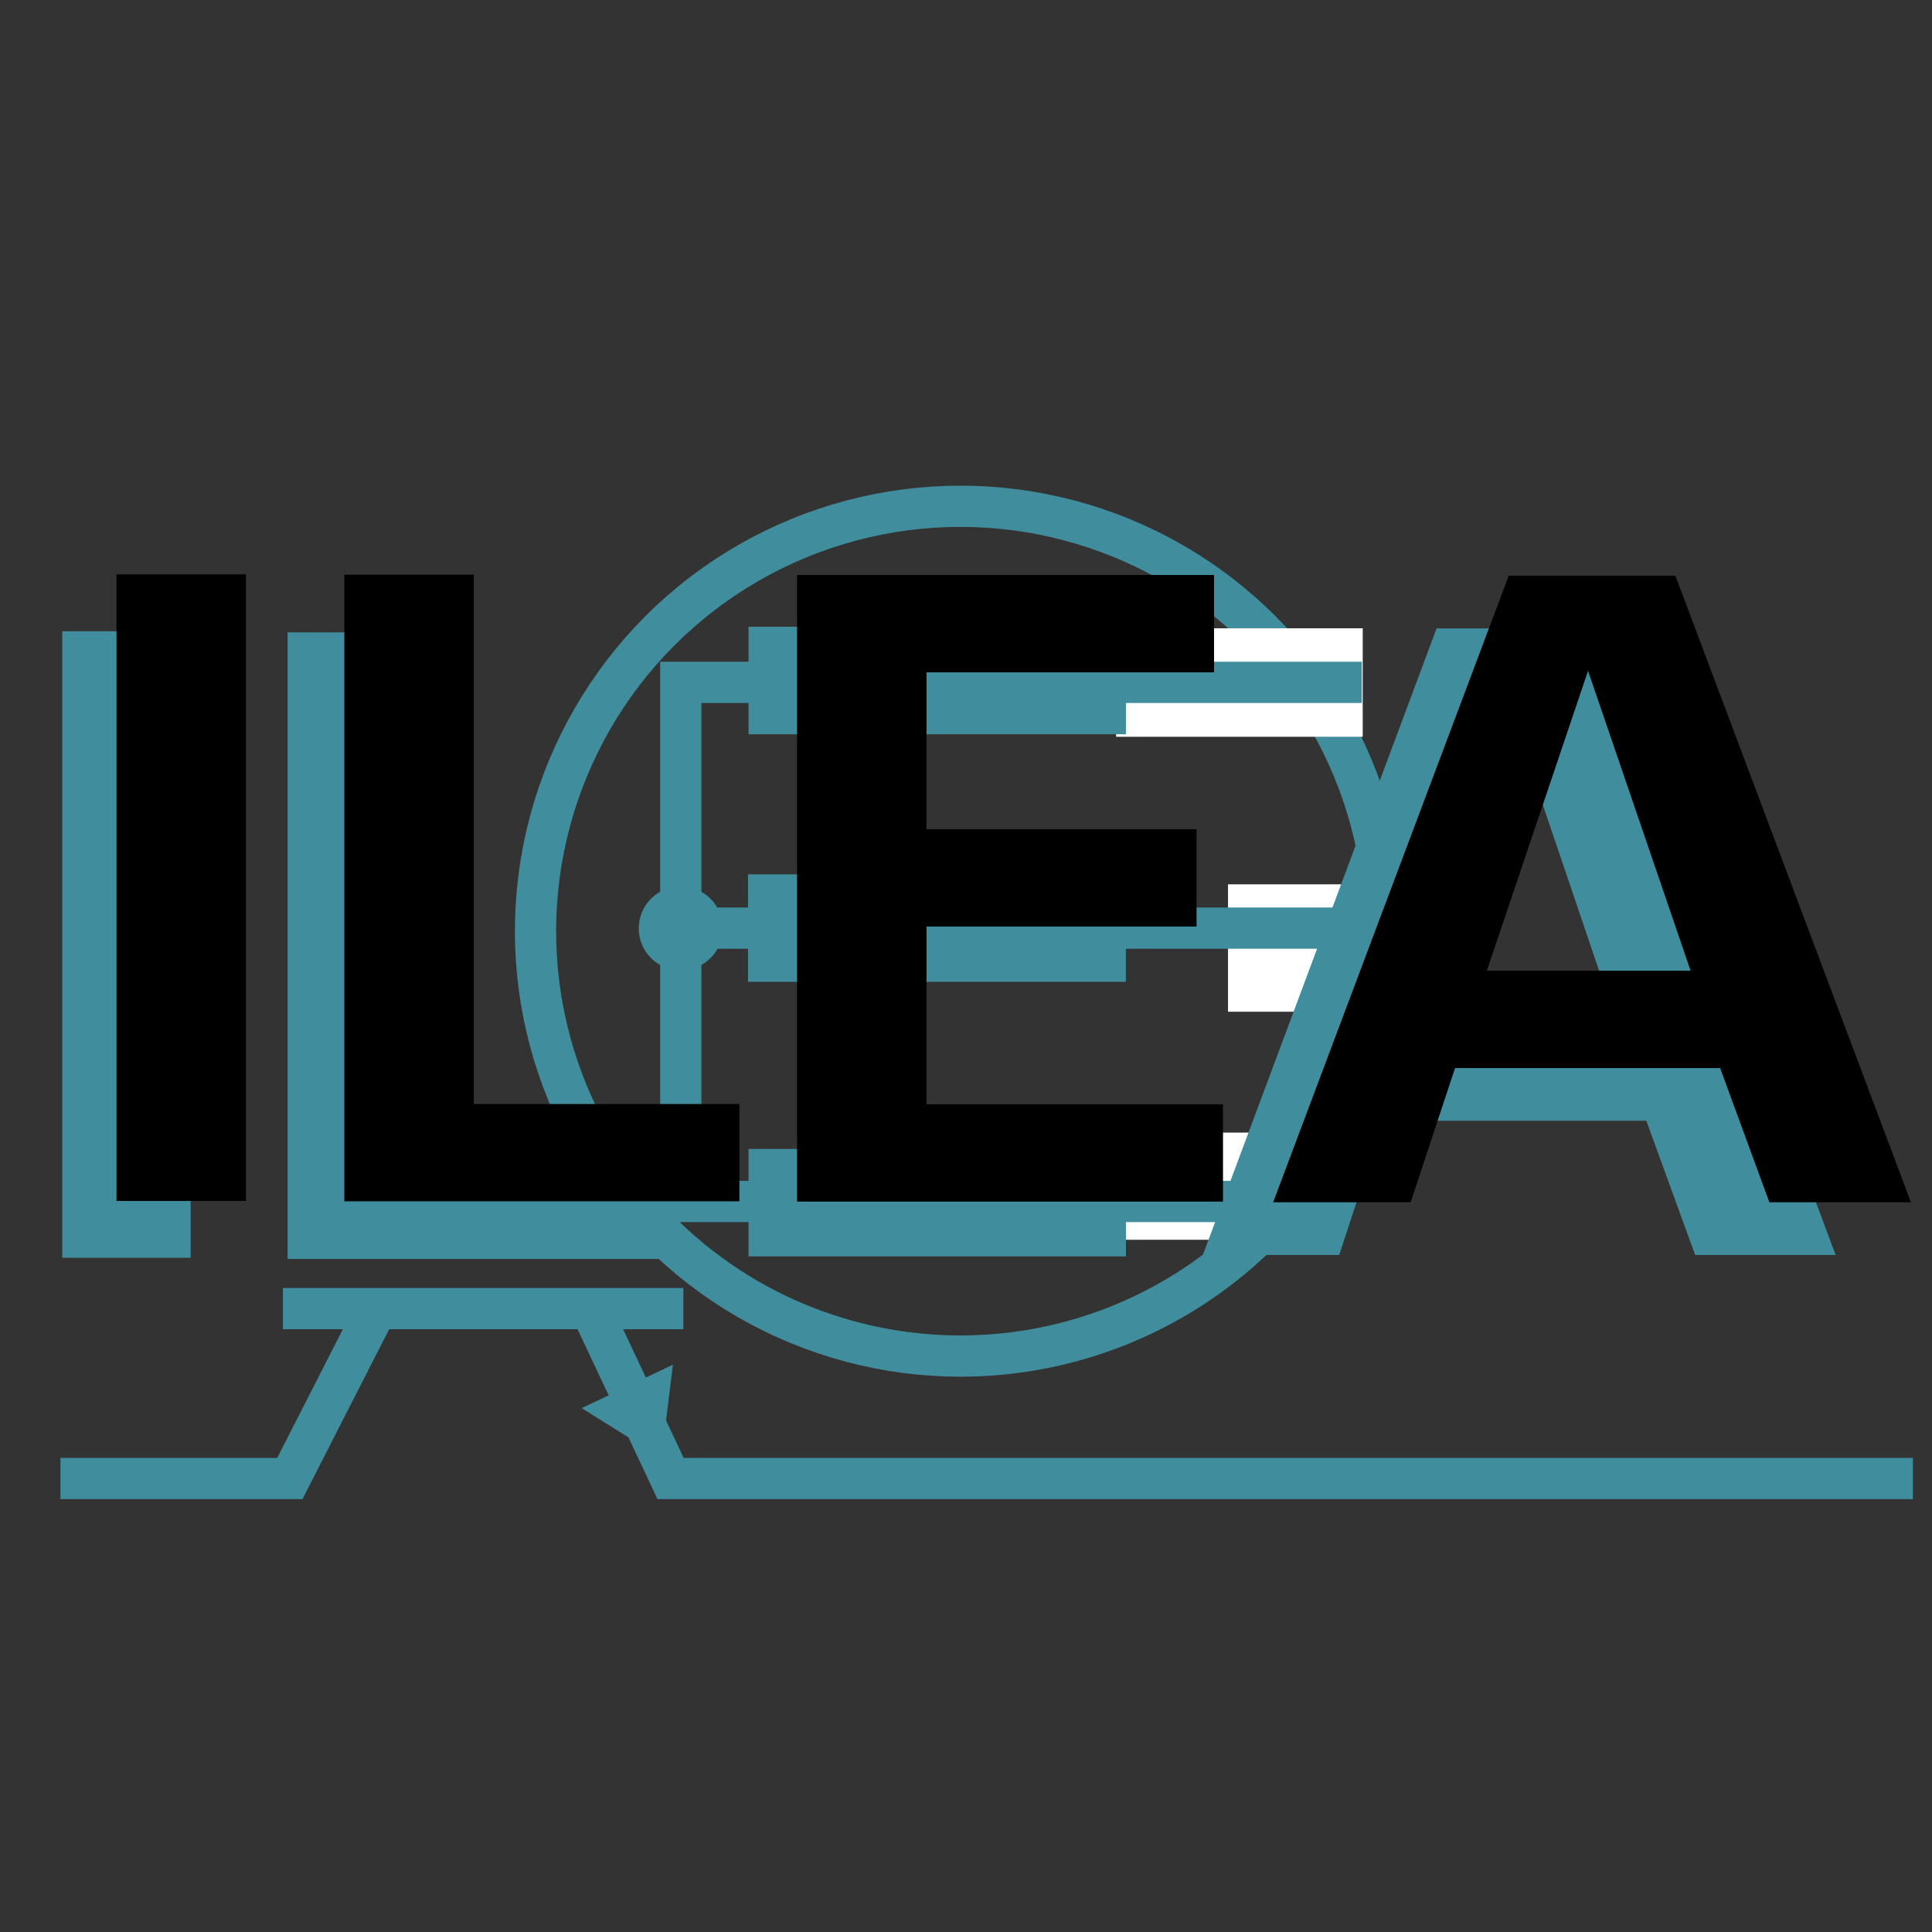 <?xml version="1.0" encoding="utf-8"?>
<!-- Generator: Adobe Illustrator 16.0.3, SVG Export Plug-In . SVG Version: 6.00 Build 0)  -->
<!DOCTYPE svg PUBLIC "-//W3C//DTD SVG 1.1//EN" "http://www.w3.org/Graphics/SVG/1.1/DTD/svg11.dtd">
<svg version="1.1" id="Ebene_1" xmlns="http://www.w3.org/2000/svg" xmlns:xlink="http://www.w3.org/1999/xlink" x="0px" y="0px"
	 width="34.016px" height="34.016px" viewBox="0 0 34.016 34.016" enable-background="new 0 0 34.016 34.016" xml:space="preserve">
<rect x="0" y="0" width="34.016" height="34.016" fill="#333333" stroke="none"/>
<g>
	<g>
		<g>
			<path fill="#408D9D" d="M7.323,11.134v9.319h4.641v1.713H5.063V11.134H7.323z"/>
		</g>
	</g>
	<g>
		
			<line fill="none" stroke="#408D9D" stroke-width="0.726" stroke-linecap="square" stroke-miterlimit="2" x1="11.669" y1="23.04" x2="5.344" y2="23.04"/>
		<polyline fill="none" stroke="#408D9D" stroke-width="0.726" stroke-linecap="square" stroke-miterlimit="2" points="
			10.474,23.2 11.807,26.032 33.317,26.032 		"/>
		<g>
			<polyline fill="none" stroke="#408D9D" stroke-width="0.726" stroke-linecap="square" stroke-miterlimit="2" points="
				1.427,26.032 5.103,26.032 5.103,26.032 6.526,23.243 			"/>
		</g>
		<circle fill="none" stroke="#408D9D" stroke-width="0.726" stroke-miterlimit="2" cx="16.91" cy="16.395" r="7.481"/>
		<polygon fill-rule="evenodd" clip-rule="evenodd" fill="#FFFFFF" points="19.651,11.062 19.651,12.972 23.993,12.972 
			23.993,11.062 19.651,11.062 		"/>
		<polygon fill-rule="evenodd" clip-rule="evenodd" fill="#FFFFFF" points="18.637,19.941 18.637,21.828 23.175,21.828 
			23.175,19.941 18.637,19.941 		"/>
		<polygon fill-rule="evenodd" clip-rule="evenodd" fill="#FFFFFF" points="21.621,15.57 21.621,17.813 25.113,17.813 25.113,15.57 
			21.621,15.57 		"/>
		<polyline fill="none" stroke="#408D9D" stroke-width="0.726" stroke-miterlimit="3" points="23.541,21.154 11.986,21.154 
			11.986,12.014 23.977,12.014 		"/>
		
			<line fill="none" stroke="#408D9D" stroke-width="0.726" stroke-miterlimit="3" x1="11.841" y1="16.341" x2="24.056" y2="16.341"/>
		<rect x="13.179" y="11.035" fill-rule="evenodd" clip-rule="evenodd" fill="#408D9D" width="6.645" height="1.893"/>
		<rect x="13.17" y="15.394" fill-rule="evenodd" clip-rule="evenodd" fill="#408D9D" width="6.653" height="1.893"/>
		<rect x="13.179" y="20.229" fill-rule="evenodd" clip-rule="evenodd" fill="#408D9D" width="6.645" height="1.892"/>
		<g>
			<g>
				<path fill="#408D9D" d="M1.096,11.114h2.261v11.032H1.096V11.114z"/>
			</g>
		</g>
		<g>
			<g>
				<path fill="#408D9D" d="M25.293,11.064h2.91l4.116,11.032h-2.473l-0.86-2.363h-4.632l-0.775,2.363h-2.401L25.293,11.064z
					 M24.909,18.02h3.561l-1.792-5.281L24.909,18.02z"/>
			</g>
		</g>
		<circle fill="none" stroke="#408D9D" stroke-width="0.726" stroke-miterlimit="2" cx="11.986" cy="16.346" r="0.377"/>
		<g>
			<path d="M26.564,10.136h2.934l4.147,11.032h-2.492l-0.867-2.363h-4.668l-0.781,2.363h-2.421L26.564,10.136z M26.178,17.091h3.588
				L27.96,11.81L26.178,17.091z"/>
		</g>
		<g>
			<path d="M8.342,10.119v9.319h4.676v1.713H6.063V10.119H8.342z"/>
		</g>
		<g>
			<path d="M2.051,10.113H4.33v11.032H2.051V10.113z"/>
		</g>
		<g>
			<g>
				<path d="M21.375,10.124v1.713h-5.063V14.6h4.755v1.713h-4.755v3.13h5.221v1.713h-7.499V10.124H21.375z"/>
			</g>
		</g>
		<polygon fill-rule="evenodd" clip-rule="evenodd" fill="#408D9D" points="11.045,24.41 11.848,24.027 11.747,24.847 
			11.646,25.668 10.944,25.231 10.242,24.793 		"/>
	</g>
</g>
</svg>
